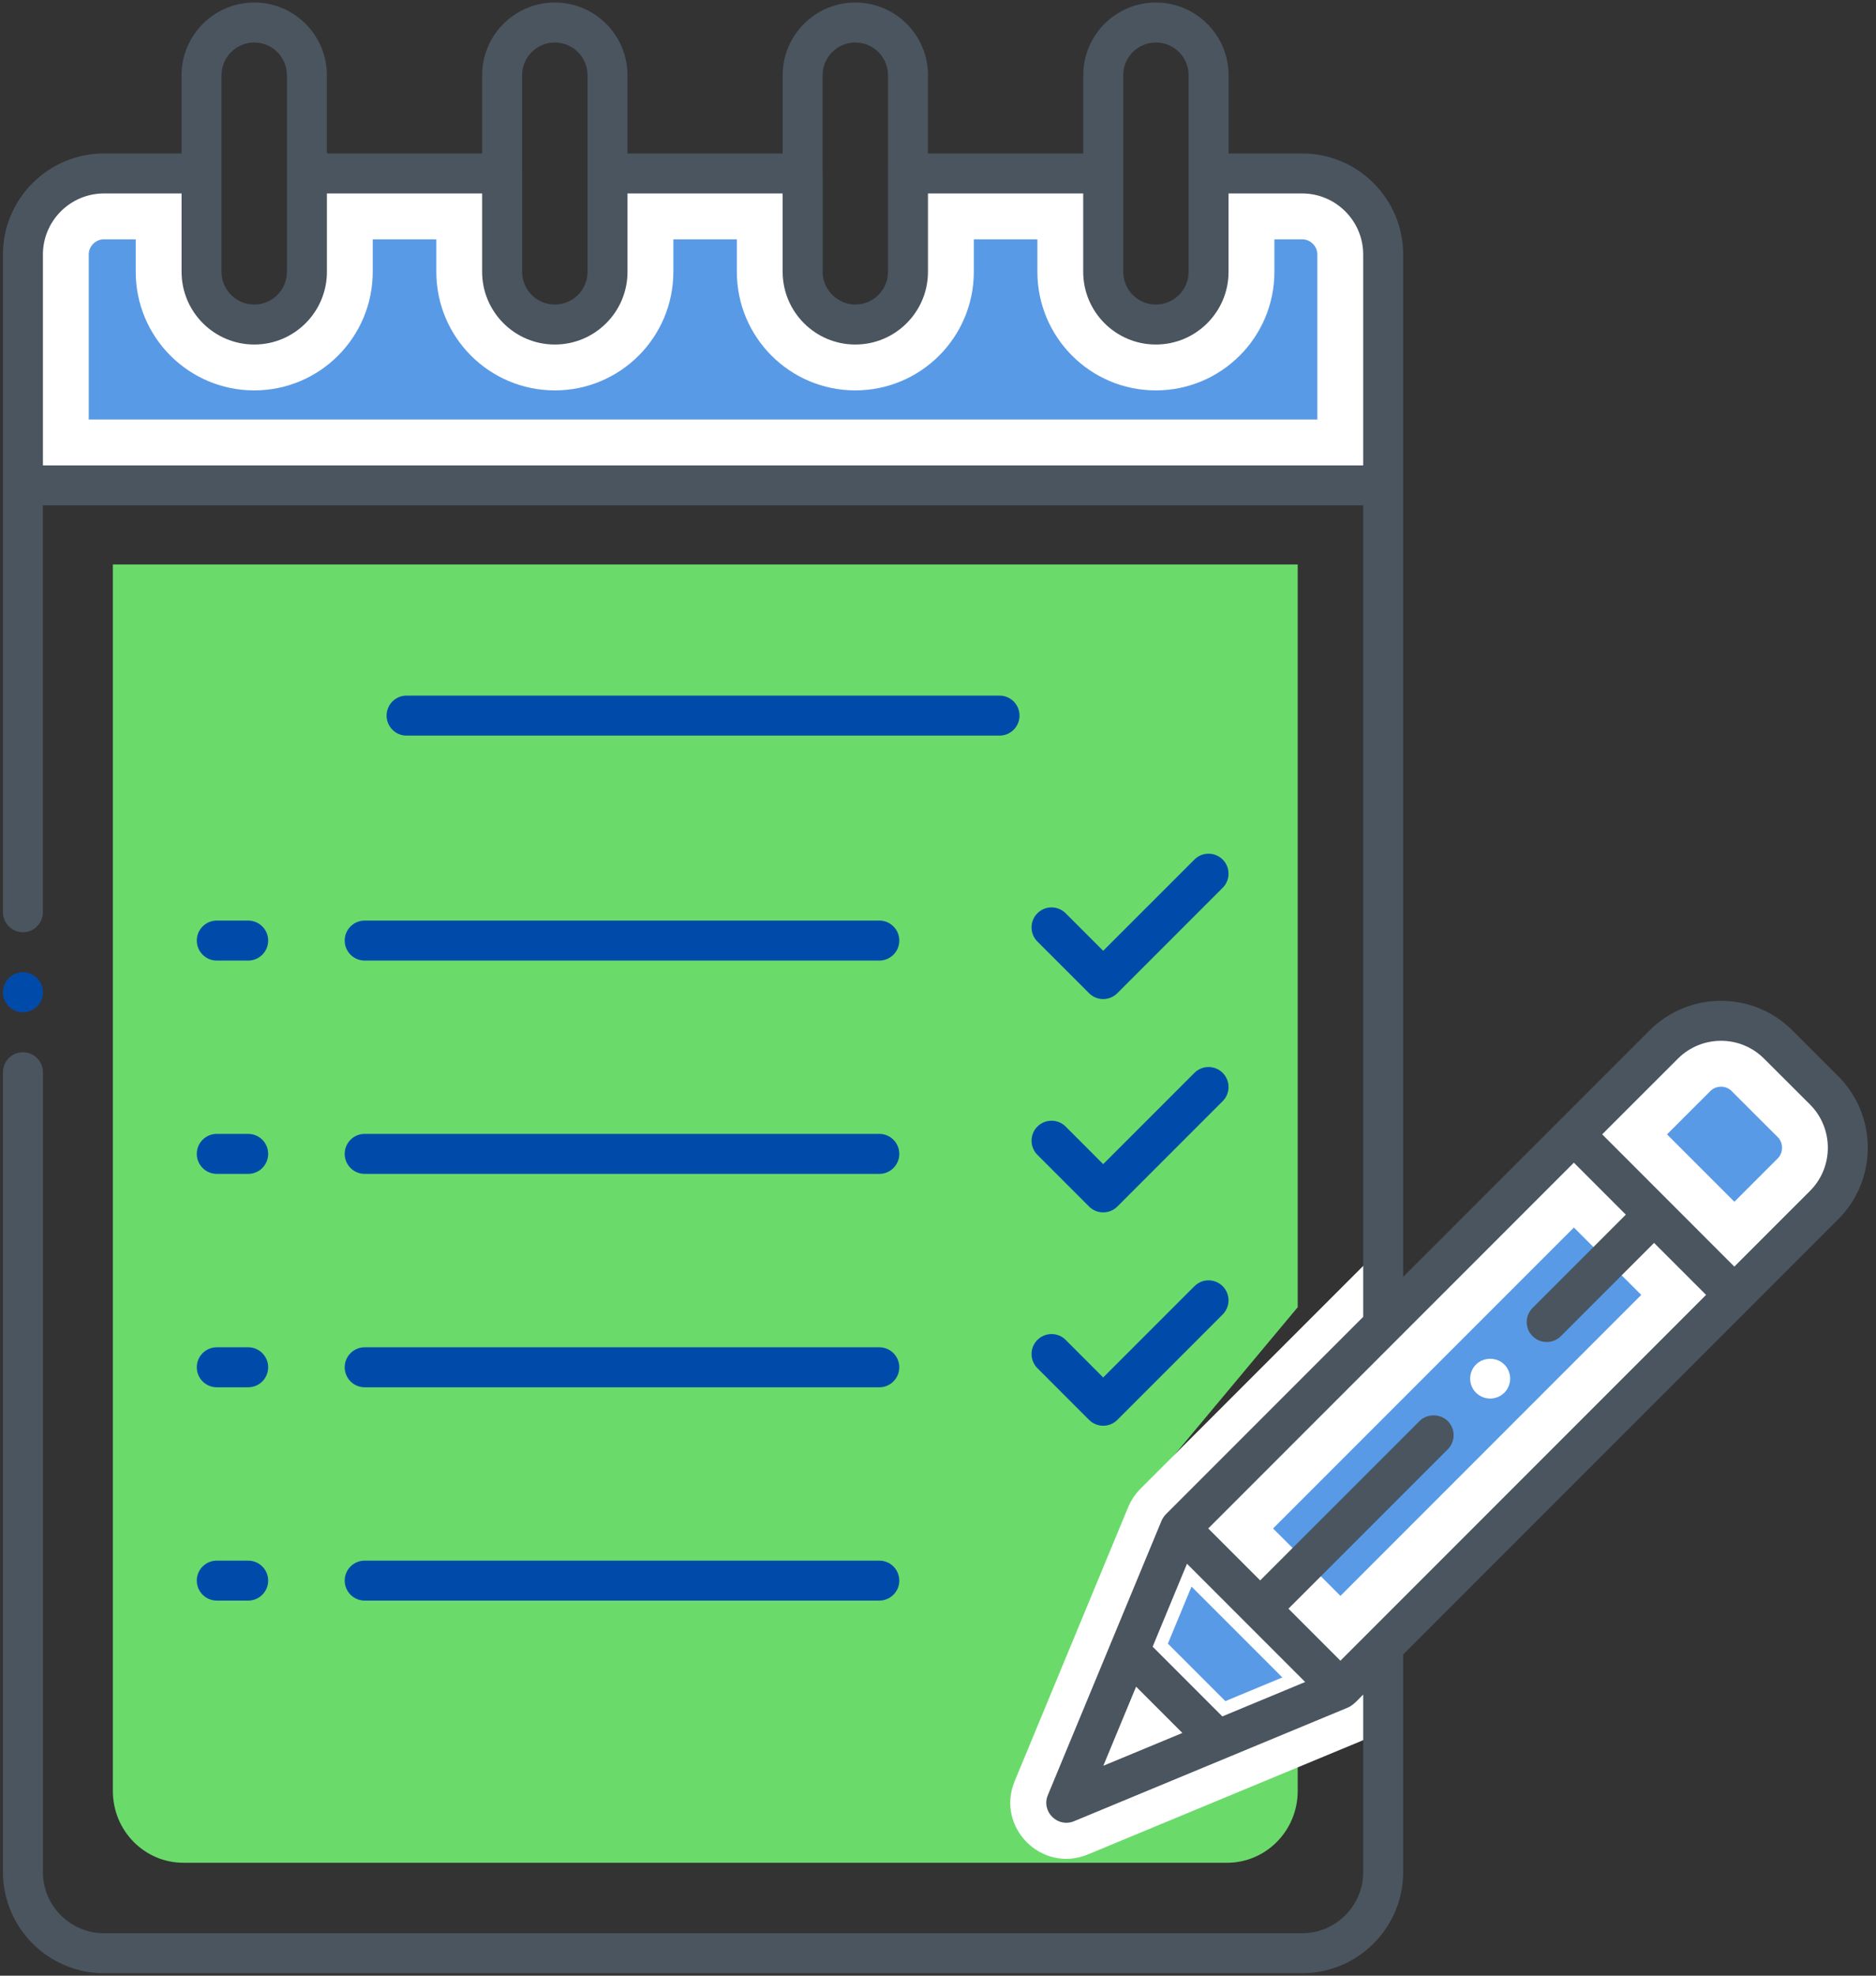 <svg width="57" height="60" viewBox="0 0 57 60" fill="none" xmlns="http://www.w3.org/2000/svg">
<rect x="0" y="0" width="57" height="60" fill="#333333" stroke="none"/>
<path d="M39.429 17.143V39.7L34.286 45.857C36.892 48.501 35.688 46.823 38.297 49.474L39.429 48.325V54.392C39.429 55.596 38.466 56.571 37.283 56.571H5.574C4.389 56.571 3.429 55.596 3.429 54.392V17.143H39.429Z" fill="#6ADB6A"/>
<path d="M42.026 40.243L35.852 46.417C38.844 49.407 37.732 48.295 40.727 51.293L42.026 49.993V52.398C41.84 52.584 41.632 52.76 41.378 52.865C36.158 55.031 38.356 54.118 33.051 56.319C31.654 56.897 30.25 55.493 30.828 54.096C33.345 48.028 32.601 49.819 34.277 45.774C34.362 45.565 34.506 45.358 34.649 45.215L42.026 37.838V40.243Z" fill="white"/>
<path d="M42.026 7.731V14.741H0.697V7.731C0.697 6.373 1.8 5.268 3.16 5.268H6.124V8.255C6.124 9.14 6.843 9.856 7.724 9.856H7.727C8.609 9.856 9.325 9.14 9.325 8.255V5.268H15.257V8.255C15.257 9.14 15.974 9.856 16.858 9.856C17.742 9.856 18.459 9.14 18.459 8.255V5.268H24.388V8.255C24.388 9.14 25.105 9.856 25.987 9.856C26.871 9.856 27.588 9.14 27.588 8.255V5.268H33.52V8.255C33.52 9.14 34.236 9.856 35.118 9.856H35.12C36.002 9.856 36.721 9.14 36.721 8.255V5.268H39.563C40.921 5.268 42.026 6.373 42.026 7.731Z" fill="#FC5D3D"/>
<path d="M41.026 7.731V13.741H1.697V7.731C1.697 6.924 2.353 6.268 3.16 6.268H5.124V8.255C5.124 9.693 6.291 10.856 7.724 10.856H7.727C9.162 10.856 10.325 9.691 10.325 8.255V6.268H14.257V8.255C14.257 9.692 15.421 10.856 16.858 10.856C18.294 10.856 19.459 9.692 19.459 8.255V6.268H23.388V8.255C23.388 9.691 24.552 10.856 25.987 10.856C27.423 10.856 28.588 9.692 28.588 8.255V6.268H32.52V8.255C32.52 9.691 33.683 10.856 35.118 10.856H35.12C36.553 10.856 37.721 9.693 37.721 8.255V6.268H39.563C39.563 6.268 39.563 6.268 39.563 6.268C40.369 6.268 41.026 6.925 41.026 7.731Z" fill="#599AE7" stroke="white" stroke-width="2"/>
<path d="M51.281 39.326L41.319 49.288L40.727 49.88C39.773 48.925 39.387 48.538 39 48.152C38.613 47.765 38.226 47.378 37.266 46.419L47.82 35.865L49.551 37.594L49.552 37.595L51.281 39.326Z" fill="#599AE7" stroke="white" stroke-width="2"/>
<path d="M50.966 36.18L49.236 34.45L51.256 32.432L51.257 32.431C51.829 31.858 52.754 31.86 53.323 32.43L53.325 32.432L54.717 33.822C54.717 33.822 54.717 33.822 54.718 33.822C55.288 34.395 55.287 35.321 54.718 35.89C54.718 35.89 54.718 35.89 54.718 35.89L52.697 37.911L50.966 36.18L50.966 36.18Z" fill="#599AE7" stroke="white" stroke-width="2"/>
<path d="M34.895 50.033L36.027 47.301C37.119 48.392 37.53 48.802 37.94 49.213C38.349 49.622 38.759 50.032 39.845 51.118L37.114 52.252L34.895 50.033Z" fill="#599AE7" stroke="white"/>
<path d="M36.997 52.844L32.4 54.75L34.306 50.152L36.997 52.844Z" fill="white"/>
<path d="M30.369 22.34C30.705 22.34 30.977 22.068 30.977 21.732C30.977 21.397 30.705 21.125 30.369 21.125H12.353C12.017 21.125 11.746 21.397 11.746 21.732C11.746 22.068 12.017 22.34 12.353 22.34H30.369Z" fill="#004BAA"/>
<path d="M6.587 29.172H7.541C7.876 29.172 8.148 28.9 8.148 28.564C8.148 28.229 7.876 27.957 7.541 27.957H6.587C6.251 27.957 5.979 28.229 5.979 28.564C5.979 28.9 6.251 29.172 6.587 29.172Z" fill="#004BAA"/>
<path d="M10.473 28.564C10.473 28.9 10.745 29.172 11.081 29.172H26.717C27.052 29.172 27.324 28.9 27.324 28.564C27.324 28.229 27.052 27.957 26.717 27.957H11.081C10.745 27.957 10.473 28.229 10.473 28.564Z" fill="#004BAA"/>
<path d="M33.09 30.163C33.327 30.401 33.711 30.401 33.949 30.163L37.15 26.962C37.387 26.725 37.387 26.341 37.15 26.104C36.912 25.867 36.528 25.866 36.291 26.104L33.519 28.875L32.379 27.735C32.142 27.498 31.757 27.498 31.52 27.735C31.283 27.972 31.283 28.357 31.52 28.594L33.09 30.163Z" fill="#004BAA"/>
<path d="M6.587 35.65H7.541C7.876 35.65 8.148 35.378 8.148 35.043C8.148 34.707 7.876 34.435 7.541 34.435H6.587C6.251 34.435 5.979 34.707 5.979 35.043C5.979 35.378 6.251 35.65 6.587 35.65Z" fill="#004BAA"/>
<path d="M11.081 35.65H26.717C27.052 35.65 27.324 35.378 27.324 35.043C27.324 34.707 27.052 34.435 26.717 34.435H11.081C10.745 34.435 10.473 34.707 10.473 35.043C10.473 35.378 10.745 35.65 11.081 35.65Z" fill="#004BAA"/>
<path d="M31.52 35.072L33.09 36.642C33.327 36.879 33.712 36.879 33.949 36.642L37.15 33.441C37.387 33.204 37.387 32.819 37.15 32.582C36.912 32.345 36.528 32.345 36.291 32.582L33.519 35.354L32.379 34.213C32.142 33.976 31.758 33.976 31.52 34.213C31.283 34.45 31.283 34.835 31.52 35.072Z" fill="#004BAA"/>
<path d="M6.587 42.131H7.541C7.876 42.131 8.148 41.859 8.148 41.523C8.148 41.188 7.876 40.916 7.541 40.916H6.587C6.251 40.916 5.979 41.188 5.979 41.523C5.979 41.859 6.251 42.131 6.587 42.131Z" fill="#004BAA"/>
<path d="M11.081 42.131H26.717C27.052 42.131 27.324 41.859 27.324 41.523C27.324 41.188 27.052 40.916 26.717 40.916H11.081C10.745 40.916 10.473 41.188 10.473 41.523C10.473 41.859 10.745 42.131 11.081 42.131Z" fill="#004BAA"/>
<path d="M31.52 41.551L33.09 43.121C33.327 43.358 33.712 43.358 33.949 43.121L37.15 39.919C37.387 39.682 37.387 39.298 37.15 39.061C36.912 38.824 36.528 38.823 36.291 39.061L33.519 41.832L32.379 40.692C32.142 40.455 31.758 40.455 31.52 40.692C31.283 40.929 31.283 41.313 31.52 41.551Z" fill="#004BAA"/>
<path d="M6.587 48.609H7.541C7.876 48.609 8.148 48.337 8.148 48.002C8.148 47.666 7.876 47.395 7.541 47.395H6.587C6.251 47.395 5.979 47.666 5.979 48.002C5.979 48.337 6.251 48.609 6.587 48.609Z" fill="#004BAA"/>
<path d="M11.081 48.609H26.717C27.052 48.609 27.324 48.337 27.324 48.002C27.324 47.666 27.052 47.395 26.717 47.395H11.081C10.745 47.395 10.473 47.666 10.473 48.002C10.473 48.337 10.745 48.609 11.081 48.609Z" fill="#004BAA"/>
<path d="M44.847 41.439C44.609 41.676 44.611 42.061 44.847 42.296C45.097 42.541 45.478 42.524 45.707 42.296C45.942 42.061 45.944 41.676 45.707 41.439C45.479 41.208 45.078 41.208 44.847 41.439Z" fill="white"/>
<path d="M42.634 56.854V50.245C55.066 37.813 51.672 41.208 55.854 37.026C57.05 35.83 57.05 33.883 55.854 32.685L54.461 31.294C53.264 30.094 51.321 30.093 50.12 31.293C50.119 31.294 47.392 34.019 47.392 34.02C47.391 34.02 42.635 38.777 42.634 38.777C42.634 37.185 42.634 9.217 42.634 7.73C42.634 6.037 41.256 4.66 39.563 4.66H37.329V2.284C37.329 1.067 36.338 0.076 35.118 0.076C33.902 0.076 32.913 1.067 32.913 2.284V4.66H28.196V2.284C28.196 1.067 27.206 0.076 25.988 0.076C24.77 0.076 23.78 1.067 23.78 2.284V4.66H19.065V2.284C19.065 1.067 18.075 0.076 16.857 0.076C15.64 0.076 14.649 1.067 14.649 2.284V4.66H9.932V2.284C9.932 1.067 8.943 0.076 7.724 0.076C6.507 0.076 5.516 1.067 5.516 2.284V4.66H3.16C1.467 4.66 0.089 6.037 0.089 7.73C0.089 8.829 0.09 26.613 0.09 27.705C0.09 28.038 0.362 28.312 0.697 28.312C1.032 28.312 1.304 28.038 1.304 27.705V15.348H41.419V39.992L35.422 45.989C35.368 46.043 35.314 46.128 35.291 46.186C33.344 50.886 34.138 48.971 31.838 54.516C31.63 55.018 32.136 55.514 32.632 55.309C38.303 52.959 35.947 53.936 40.96 51.855C41.128 51.782 41.29 51.59 41.419 51.461V56.854C41.419 57.877 40.586 58.71 39.563 58.71H3.16C2.138 58.71 1.305 57.879 1.304 56.856C1.304 56.856 1.305 56.856 1.305 56.855V32.564C1.305 32.228 1.033 31.956 0.697 31.956C0.362 31.956 0.09 32.228 0.09 32.564V56.852C0.09 56.853 0.09 56.853 0.09 56.854C0.09 58.547 1.467 59.925 3.161 59.925H39.563C41.256 59.925 42.634 58.547 42.634 56.854ZM34.128 2.284C34.128 1.736 34.572 1.291 35.121 1.291C35.669 1.291 36.114 1.736 36.114 2.284V5.265C36.114 5.266 36.114 5.266 36.114 5.267V8.255C36.114 8.803 35.668 9.248 35.118 9.249C34.572 9.249 34.128 8.803 34.128 8.255V2.284ZM25.988 1.291C26.536 1.291 26.981 1.736 26.981 2.284V5.258C26.981 5.261 26.98 5.264 26.98 5.268V8.256C26.98 8.803 26.535 9.249 25.988 9.249C25.478 9.249 24.996 8.826 24.996 8.256V5.268C24.996 5.264 24.994 5.26 24.994 5.256V2.284C24.995 1.736 25.44 1.291 25.988 1.291ZM16.857 1.291C17.405 1.291 17.851 1.736 17.851 2.284V8.256C17.851 8.803 17.405 9.249 16.858 9.249C16.31 9.249 15.865 8.803 15.865 8.255V5.268C15.865 5.266 15.864 5.264 15.864 5.263V2.284C15.864 1.736 16.31 1.291 16.857 1.291ZM6.731 2.284C6.731 1.736 7.177 1.291 7.727 1.291C8.273 1.291 8.718 1.736 8.718 2.284V8.255C8.718 8.803 8.273 9.248 7.725 9.249C7.177 9.249 6.731 8.803 6.731 8.255V5.267V2.284H6.731ZM1.304 7.73C1.304 6.707 2.137 5.875 3.16 5.875H5.517V8.255V8.255C5.517 9.473 6.507 10.463 7.727 10.463C7.727 10.463 8.947 10.463 7.727 10.463C8.943 10.463 9.933 9.473 9.933 8.255V5.875H14.649V8.255C14.649 9.473 15.64 10.463 16.857 10.463H16.858H16.858C18.075 10.463 19.066 9.473 19.066 8.255V5.875H23.78V8.255C23.78 9.469 24.768 10.463 25.986 10.463H25.987H25.988C27.205 10.463 28.195 9.473 28.195 8.255V5.875H32.912V8.255C32.912 9.473 33.901 10.463 35.12 10.463H35.12H35.12C36.338 10.463 37.328 9.473 37.328 8.255V5.875H39.563C40.586 5.875 41.419 6.707 41.419 7.73V14.134H1.304V7.73ZM40.727 50.434L39.148 48.855L43.989 44.014C44.228 43.775 44.223 43.39 43.989 43.157C43.759 42.926 43.358 42.926 43.13 43.157L38.289 47.996L36.711 46.418L47.82 35.309L49.399 36.888L46.567 39.719C46.321 39.965 46.333 40.35 46.567 40.579C46.805 40.818 47.191 40.813 47.424 40.579L50.257 37.746L51.837 39.325L40.727 50.434ZM50.979 32.152C51.702 31.429 52.875 31.424 53.602 32.153L54.995 33.543C55.717 34.267 55.718 35.444 54.995 36.167L52.696 38.466C46.474 32.243 54.16 39.929 48.68 34.449L50.979 32.152ZM36.065 47.49L39.656 51.081L37.139 52.126L35.022 50.008L36.065 47.49ZM33.523 53.625L34.519 51.223L35.925 52.629L33.523 53.625Z" fill="#4A555F"/>
<path d="M0.697 30.742C1.032 30.742 1.304 30.47 1.304 30.135C1.304 29.799 1.032 29.527 0.697 29.527C0.362 29.527 0.09 29.799 0.09 30.135C0.09 30.47 0.362 30.742 0.697 30.742Z" fill="#004BAA"/>
</svg>
